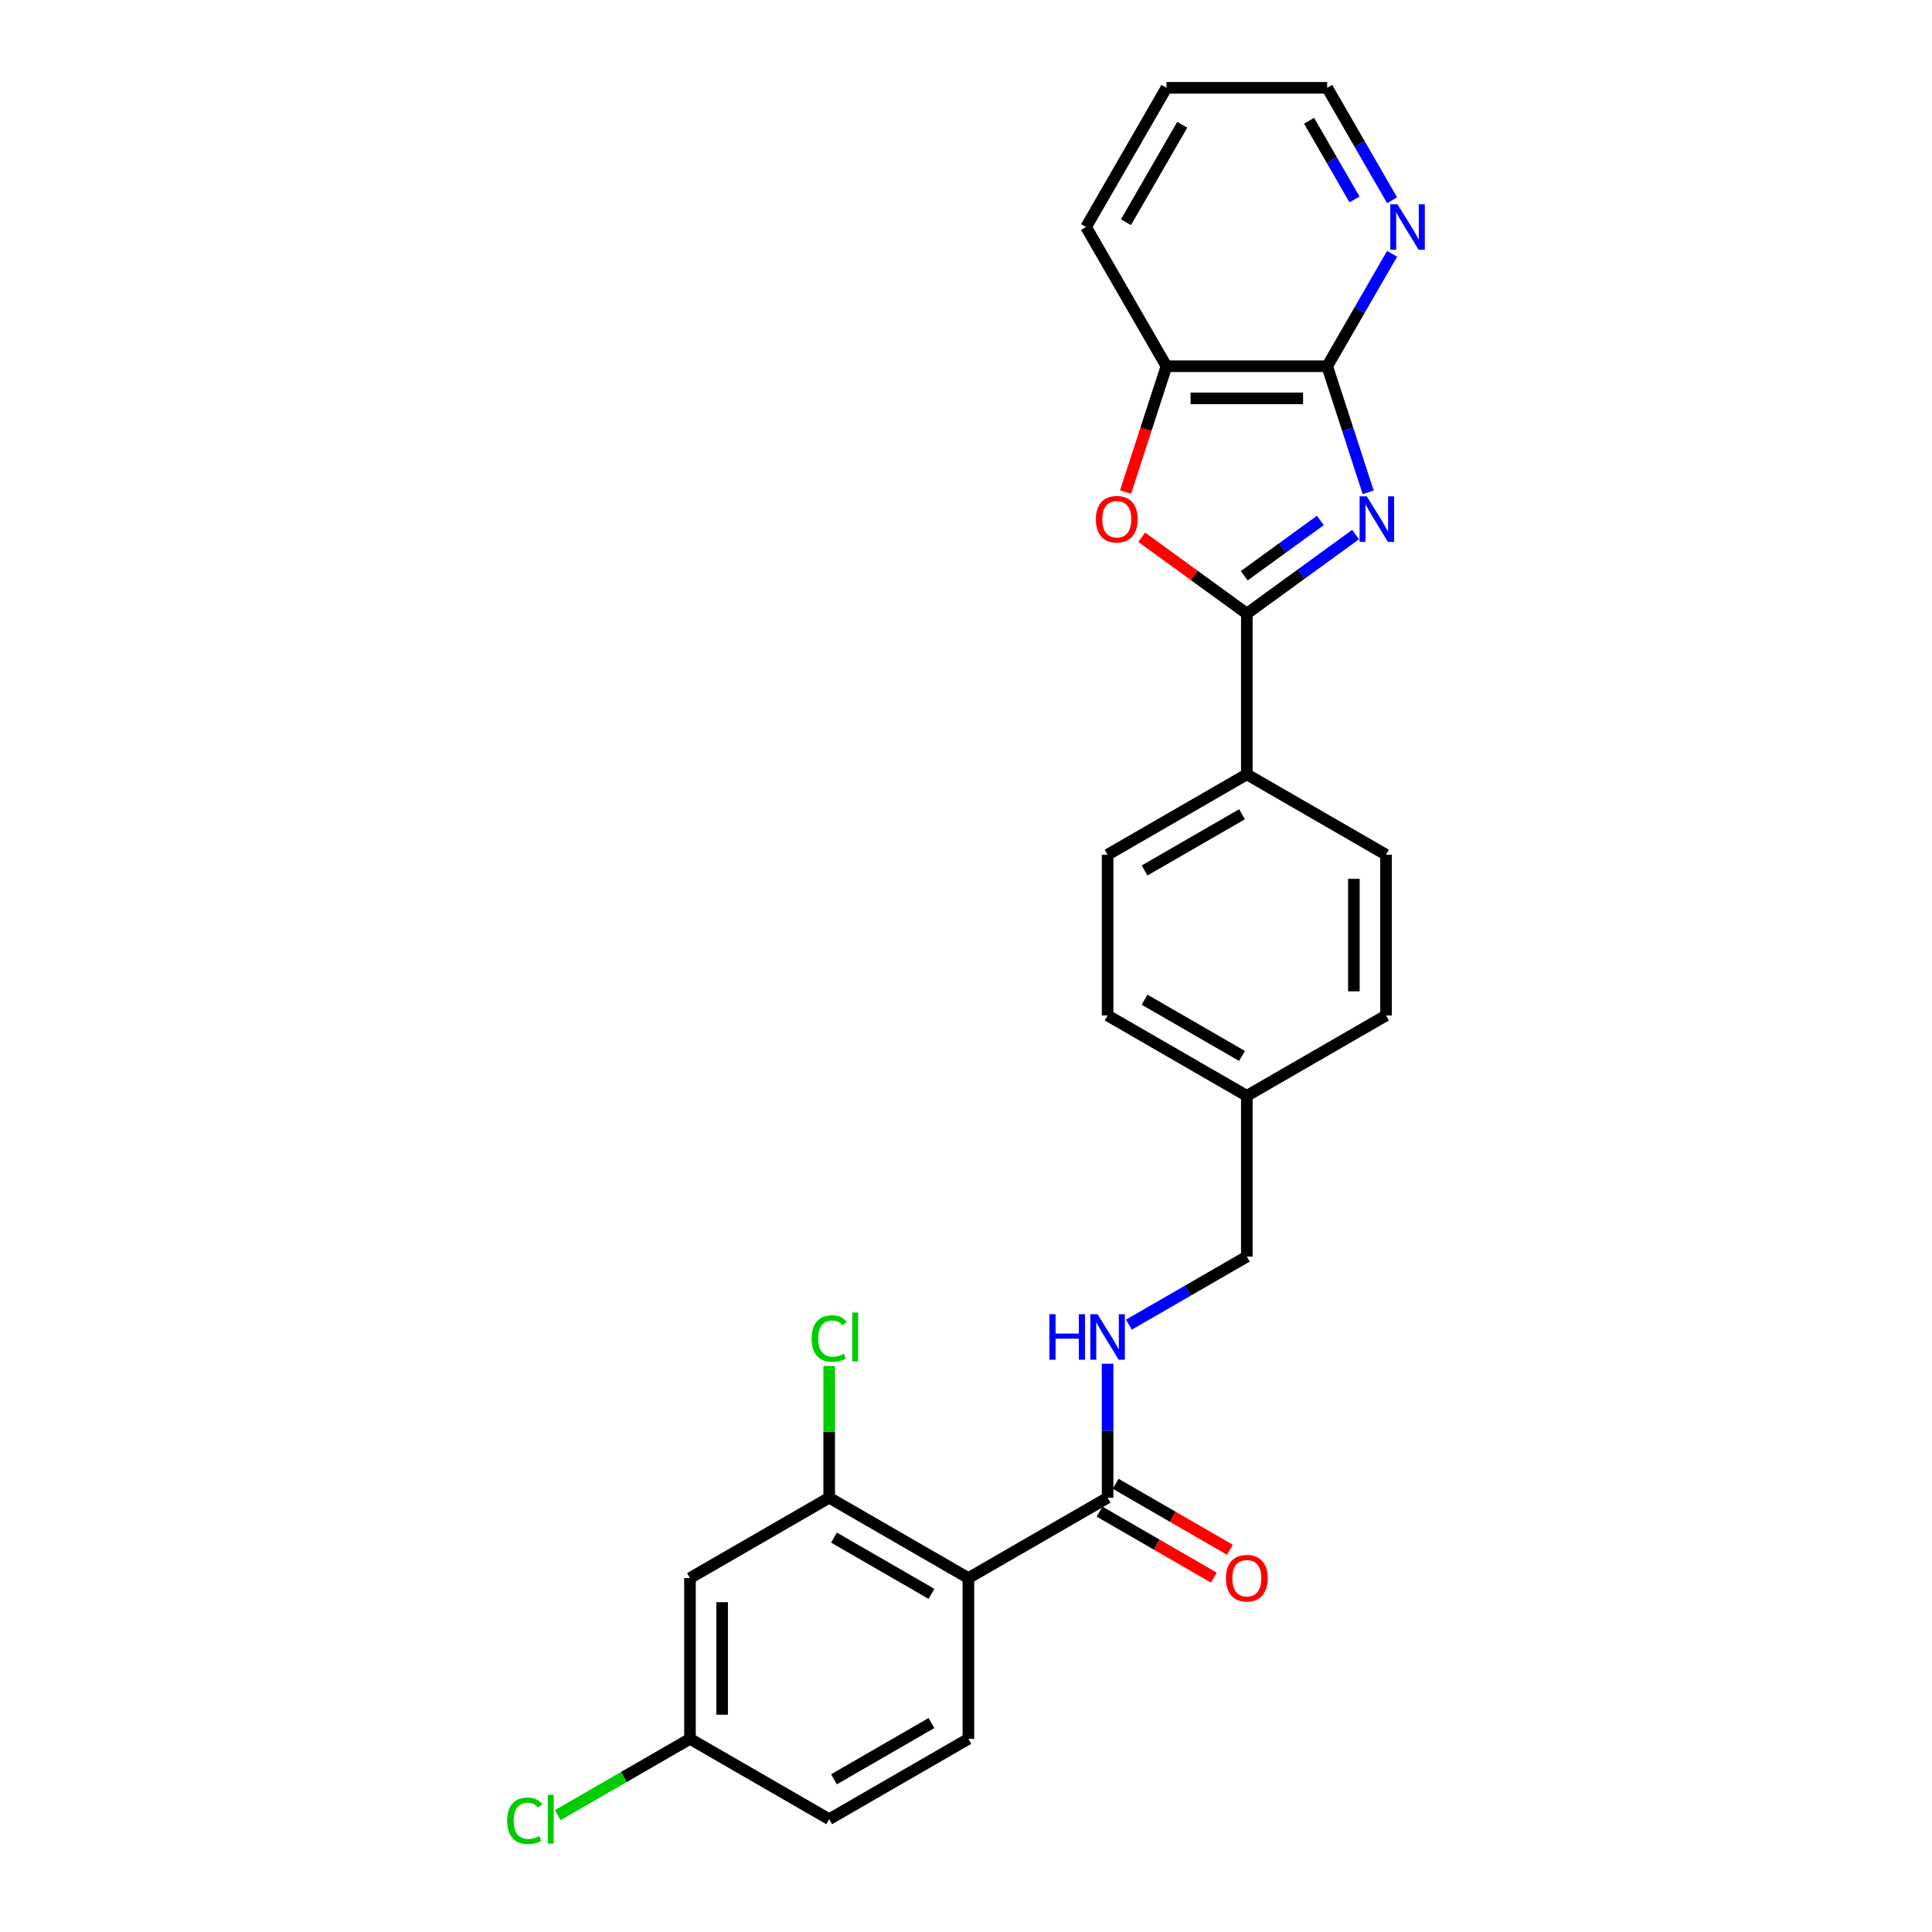 <?xml version='1.0' encoding='iso-8859-1'?>
<svg version='1.1' baseProfile='full'
              xmlns='http://www.w3.org/2000/svg'
                      xmlns:rdkit='http://www.rdkit.org/xml'
                      xmlns:xlink='http://www.w3.org/1999/xlink'
                  xml:space='preserve'
width='1000px' height='1000px' viewBox='0 0 1000 1000'>
<!-- END OF HEADER -->
<rect style='opacity:1.0;fill:#FFFFFF;stroke:none' width='1000' height='1000' x='0' y='0'> </rect>
<path class='bond-0' d='M 701.647,276.698 L 673.499,297.149' style='fill:none;fill-rule:evenodd;stroke:#0000FF;stroke-width:6px;stroke-linecap:butt;stroke-linejoin:miter;stroke-opacity:1' />
<path class='bond-0' d='M 673.499,297.149 L 645.351,317.6' style='fill:none;fill-rule:evenodd;stroke:#000000;stroke-width:6px;stroke-linecap:butt;stroke-linejoin:miter;stroke-opacity:1' />
<path class='bond-0' d='M 683.422,269.371 L 663.718,283.687' style='fill:none;fill-rule:evenodd;stroke:#0000FF;stroke-width:6px;stroke-linecap:butt;stroke-linejoin:miter;stroke-opacity:1' />
<path class='bond-0' d='M 663.718,283.687 L 644.014,298.002' style='fill:none;fill-rule:evenodd;stroke:#000000;stroke-width:6px;stroke-linecap:butt;stroke-linejoin:miter;stroke-opacity:1' />
<path class='bond-2' d='M 708.159,254.833 L 697.556,222.199' style='fill:none;fill-rule:evenodd;stroke:#0000FF;stroke-width:6px;stroke-linecap:butt;stroke-linejoin:miter;stroke-opacity:1' />
<path class='bond-2' d='M 697.556,222.199 L 686.952,189.565' style='fill:none;fill-rule:evenodd;stroke:#000000;stroke-width:6px;stroke-linecap:butt;stroke-linejoin:miter;stroke-opacity:1' />
<path class='bond-3' d='M 645.351,317.6 L 618.143,297.832' style='fill:none;fill-rule:evenodd;stroke:#000000;stroke-width:6px;stroke-linecap:butt;stroke-linejoin:miter;stroke-opacity:1' />
<path class='bond-3' d='M 618.143,297.832 L 590.935,278.065' style='fill:none;fill-rule:evenodd;stroke:#FF0000;stroke-width:6px;stroke-linecap:butt;stroke-linejoin:miter;stroke-opacity:1' />
<path class='bond-8' d='M 645.351,317.6 L 645.351,400.802' style='fill:none;fill-rule:evenodd;stroke:#000000;stroke-width:6px;stroke-linecap:butt;stroke-linejoin:miter;stroke-opacity:1' />
<path class='bond-1' d='M 501.241,816.813 L 573.296,775.212' style='fill:none;fill-rule:evenodd;stroke:#000000;stroke-width:6px;stroke-linecap:butt;stroke-linejoin:miter;stroke-opacity:1' />
<path class='bond-5' d='M 501.241,816.813 L 429.186,775.212' style='fill:none;fill-rule:evenodd;stroke:#000000;stroke-width:6px;stroke-linecap:butt;stroke-linejoin:miter;stroke-opacity:1' />
<path class='bond-5' d='M 482.112,824.984 L 431.674,795.863' style='fill:none;fill-rule:evenodd;stroke:#000000;stroke-width:6px;stroke-linecap:butt;stroke-linejoin:miter;stroke-opacity:1' />
<path class='bond-7' d='M 501.241,816.813 L 501.241,900.015' style='fill:none;fill-rule:evenodd;stroke:#000000;stroke-width:6px;stroke-linecap:butt;stroke-linejoin:miter;stroke-opacity:1' />
<path class='bond-6' d='M 686.952,189.565 L 603.75,189.565' style='fill:none;fill-rule:evenodd;stroke:#000000;stroke-width:6px;stroke-linecap:butt;stroke-linejoin:miter;stroke-opacity:1' />
<path class='bond-6' d='M 674.472,206.205 L 616.23,206.205' style='fill:none;fill-rule:evenodd;stroke:#000000;stroke-width:6px;stroke-linecap:butt;stroke-linejoin:miter;stroke-opacity:1' />
<path class='bond-11' d='M 686.952,189.565 L 703.751,160.468' style='fill:none;fill-rule:evenodd;stroke:#000000;stroke-width:6px;stroke-linecap:butt;stroke-linejoin:miter;stroke-opacity:1' />
<path class='bond-11' d='M 703.751,160.468 L 720.55,131.371' style='fill:none;fill-rule:evenodd;stroke:#0000FF;stroke-width:6px;stroke-linecap:butt;stroke-linejoin:miter;stroke-opacity:1' />
<path class='bond-26' d='M 582.586,254.7 L 593.168,222.133' style='fill:none;fill-rule:evenodd;stroke:#FF0000;stroke-width:6px;stroke-linecap:butt;stroke-linejoin:miter;stroke-opacity:1' />
<path class='bond-26' d='M 593.168,222.133 L 603.75,189.565' style='fill:none;fill-rule:evenodd;stroke:#000000;stroke-width:6px;stroke-linecap:butt;stroke-linejoin:miter;stroke-opacity:1' />
<path class='bond-4' d='M 573.296,775.212 L 573.296,740.541' style='fill:none;fill-rule:evenodd;stroke:#000000;stroke-width:6px;stroke-linecap:butt;stroke-linejoin:miter;stroke-opacity:1' />
<path class='bond-4' d='M 573.296,740.541 L 573.296,705.871' style='fill:none;fill-rule:evenodd;stroke:#0000FF;stroke-width:6px;stroke-linecap:butt;stroke-linejoin:miter;stroke-opacity:1' />
<path class='bond-12' d='M 569.136,782.417 L 598.715,799.495' style='fill:none;fill-rule:evenodd;stroke:#000000;stroke-width:6px;stroke-linecap:butt;stroke-linejoin:miter;stroke-opacity:1' />
<path class='bond-12' d='M 598.715,799.495 L 628.295,816.572' style='fill:none;fill-rule:evenodd;stroke:#FF0000;stroke-width:6px;stroke-linecap:butt;stroke-linejoin:miter;stroke-opacity:1' />
<path class='bond-12' d='M 577.456,768.006 L 607.035,785.084' style='fill:none;fill-rule:evenodd;stroke:#000000;stroke-width:6px;stroke-linecap:butt;stroke-linejoin:miter;stroke-opacity:1' />
<path class='bond-12' d='M 607.035,785.084 L 636.615,802.161' style='fill:none;fill-rule:evenodd;stroke:#FF0000;stroke-width:6px;stroke-linecap:butt;stroke-linejoin:miter;stroke-opacity:1' />
<path class='bond-10' d='M 429.186,775.212 L 357.13,816.813' style='fill:none;fill-rule:evenodd;stroke:#000000;stroke-width:6px;stroke-linecap:butt;stroke-linejoin:miter;stroke-opacity:1' />
<path class='bond-16' d='M 429.186,775.212 L 429.186,741.115' style='fill:none;fill-rule:evenodd;stroke:#000000;stroke-width:6px;stroke-linecap:butt;stroke-linejoin:miter;stroke-opacity:1' />
<path class='bond-16' d='M 429.186,741.115 L 429.186,707.019' style='fill:none;fill-rule:evenodd;stroke:#00CC00;stroke-width:6px;stroke-linecap:butt;stroke-linejoin:miter;stroke-opacity:1' />
<path class='bond-23' d='M 603.75,189.565 L 562.149,117.51' style='fill:none;fill-rule:evenodd;stroke:#000000;stroke-width:6px;stroke-linecap:butt;stroke-linejoin:miter;stroke-opacity:1' />
<path class='bond-18' d='M 501.241,900.015 L 429.186,941.616' style='fill:none;fill-rule:evenodd;stroke:#000000;stroke-width:6px;stroke-linecap:butt;stroke-linejoin:miter;stroke-opacity:1' />
<path class='bond-18' d='M 482.112,891.844 L 431.674,920.965' style='fill:none;fill-rule:evenodd;stroke:#000000;stroke-width:6px;stroke-linecap:butt;stroke-linejoin:miter;stroke-opacity:1' />
<path class='bond-13' d='M 645.351,400.802 L 573.296,442.403' style='fill:none;fill-rule:evenodd;stroke:#000000;stroke-width:6px;stroke-linecap:butt;stroke-linejoin:miter;stroke-opacity:1' />
<path class='bond-13' d='M 642.863,421.453 L 592.424,450.574' style='fill:none;fill-rule:evenodd;stroke:#000000;stroke-width:6px;stroke-linecap:butt;stroke-linejoin:miter;stroke-opacity:1' />
<path class='bond-14' d='M 645.351,400.802 L 717.406,442.403' style='fill:none;fill-rule:evenodd;stroke:#000000;stroke-width:6px;stroke-linecap:butt;stroke-linejoin:miter;stroke-opacity:1' />
<path class='bond-9' d='M 584.312,685.649 L 614.831,668.029' style='fill:none;fill-rule:evenodd;stroke:#0000FF;stroke-width:6px;stroke-linecap:butt;stroke-linejoin:miter;stroke-opacity:1' />
<path class='bond-9' d='M 614.831,668.029 L 645.351,650.408' style='fill:none;fill-rule:evenodd;stroke:#000000;stroke-width:6px;stroke-linecap:butt;stroke-linejoin:miter;stroke-opacity:1' />
<path class='bond-29' d='M 357.13,816.813 L 357.13,900.015' style='fill:none;fill-rule:evenodd;stroke:#000000;stroke-width:6px;stroke-linecap:butt;stroke-linejoin:miter;stroke-opacity:1' />
<path class='bond-29' d='M 373.771,829.293 L 373.771,887.534' style='fill:none;fill-rule:evenodd;stroke:#000000;stroke-width:6px;stroke-linecap:butt;stroke-linejoin:miter;stroke-opacity:1' />
<path class='bond-24' d='M 720.55,103.648 L 703.751,74.551' style='fill:none;fill-rule:evenodd;stroke:#0000FF;stroke-width:6px;stroke-linecap:butt;stroke-linejoin:miter;stroke-opacity:1' />
<path class='bond-24' d='M 703.751,74.551 L 686.952,45.455' style='fill:none;fill-rule:evenodd;stroke:#000000;stroke-width:6px;stroke-linecap:butt;stroke-linejoin:miter;stroke-opacity:1' />
<path class='bond-24' d='M 701.1,103.239 L 689.34,82.872' style='fill:none;fill-rule:evenodd;stroke:#0000FF;stroke-width:6px;stroke-linecap:butt;stroke-linejoin:miter;stroke-opacity:1' />
<path class='bond-24' d='M 689.34,82.872 L 677.581,62.504' style='fill:none;fill-rule:evenodd;stroke:#000000;stroke-width:6px;stroke-linecap:butt;stroke-linejoin:miter;stroke-opacity:1' />
<path class='bond-21' d='M 573.296,442.403 L 573.296,525.605' style='fill:none;fill-rule:evenodd;stroke:#000000;stroke-width:6px;stroke-linecap:butt;stroke-linejoin:miter;stroke-opacity:1' />
<path class='bond-20' d='M 717.406,442.403 L 717.406,525.605' style='fill:none;fill-rule:evenodd;stroke:#000000;stroke-width:6px;stroke-linecap:butt;stroke-linejoin:miter;stroke-opacity:1' />
<path class='bond-20' d='M 700.766,454.883 L 700.766,513.125' style='fill:none;fill-rule:evenodd;stroke:#000000;stroke-width:6px;stroke-linecap:butt;stroke-linejoin:miter;stroke-opacity:1' />
<path class='bond-15' d='M 357.13,900.015 L 429.186,941.616' style='fill:none;fill-rule:evenodd;stroke:#000000;stroke-width:6px;stroke-linecap:butt;stroke-linejoin:miter;stroke-opacity:1' />
<path class='bond-22' d='M 357.13,900.015 L 322.908,919.773' style='fill:none;fill-rule:evenodd;stroke:#000000;stroke-width:6px;stroke-linecap:butt;stroke-linejoin:miter;stroke-opacity:1' />
<path class='bond-22' d='M 322.908,919.773 L 288.686,939.531' style='fill:none;fill-rule:evenodd;stroke:#00CC00;stroke-width:6px;stroke-linecap:butt;stroke-linejoin:miter;stroke-opacity:1' />
<path class='bond-17' d='M 645.351,650.408 L 645.351,567.206' style='fill:none;fill-rule:evenodd;stroke:#000000;stroke-width:6px;stroke-linecap:butt;stroke-linejoin:miter;stroke-opacity:1' />
<path class='bond-19' d='M 645.351,567.206 L 717.406,525.605' style='fill:none;fill-rule:evenodd;stroke:#000000;stroke-width:6px;stroke-linecap:butt;stroke-linejoin:miter;stroke-opacity:1' />
<path class='bond-28' d='M 645.351,567.206 L 573.296,525.605' style='fill:none;fill-rule:evenodd;stroke:#000000;stroke-width:6px;stroke-linecap:butt;stroke-linejoin:miter;stroke-opacity:1' />
<path class='bond-28' d='M 642.863,546.555 L 592.424,517.434' style='fill:none;fill-rule:evenodd;stroke:#000000;stroke-width:6px;stroke-linecap:butt;stroke-linejoin:miter;stroke-opacity:1' />
<path class='bond-27' d='M 562.149,117.51 L 603.75,45.455' style='fill:none;fill-rule:evenodd;stroke:#000000;stroke-width:6px;stroke-linecap:butt;stroke-linejoin:miter;stroke-opacity:1' />
<path class='bond-27' d='M 582.8,115.022 L 611.921,64.583' style='fill:none;fill-rule:evenodd;stroke:#000000;stroke-width:6px;stroke-linecap:butt;stroke-linejoin:miter;stroke-opacity:1' />
<path class='bond-25' d='M 686.952,45.455 L 603.75,45.455' style='fill:none;fill-rule:evenodd;stroke:#000000;stroke-width:6px;stroke-linecap:butt;stroke-linejoin:miter;stroke-opacity:1' />
<path  class='atom-0' d='M 707.455 256.913
L 715.176 269.394
Q 715.941 270.625, 717.173 272.855
Q 718.404 275.085, 718.471 275.218
L 718.471 256.913
L 721.599 256.913
L 721.599 280.476
L 718.371 280.476
L 710.084 266.831
Q 709.119 265.234, 708.087 263.403
Q 707.089 261.573, 706.789 261.007
L 706.789 280.476
L 703.727 280.476
L 703.727 256.913
L 707.455 256.913
' fill='#0000FF'/>
<path  class='atom-4' d='M 567.223 268.761
Q 567.223 263.104, 570.018 259.942
Q 572.814 256.78, 578.039 256.78
Q 583.264 256.78, 586.06 259.942
Q 588.855 263.104, 588.855 268.761
Q 588.855 274.486, 586.027 277.747
Q 583.198 280.975, 578.039 280.975
Q 572.847 280.975, 570.018 277.747
Q 567.223 274.519, 567.223 268.761
M 578.039 278.313
Q 581.633 278.313, 583.564 275.917
Q 585.527 273.487, 585.527 268.761
Q 585.527 264.135, 583.564 261.806
Q 581.633 259.443, 578.039 259.443
Q 574.445 259.443, 572.481 261.772
Q 570.551 264.102, 570.551 268.761
Q 570.551 273.521, 572.481 275.917
Q 574.445 278.313, 578.039 278.313
' fill='#FF0000'/>
<path  class='atom-10' d='M 543.16 680.228
L 546.355 680.228
L 546.355 690.246
L 558.403 690.246
L 558.403 680.228
L 561.598 680.228
L 561.598 703.791
L 558.403 703.791
L 558.403 692.908
L 546.355 692.908
L 546.355 703.791
L 543.16 703.791
L 543.16 680.228
' fill='#0000FF'/>
<path  class='atom-10' d='M 568.087 680.228
L 575.809 692.708
Q 576.574 693.94, 577.805 696.17
Q 579.037 698.399, 579.103 698.532
L 579.103 680.228
L 582.232 680.228
L 582.232 703.791
L 579.004 703.791
L 570.717 690.146
Q 569.752 688.548, 568.72 686.718
Q 567.721 684.887, 567.422 684.322
L 567.422 703.791
L 564.36 703.791
L 564.36 680.228
L 568.087 680.228
' fill='#0000FF'/>
<path  class='atom-12' d='M 723.345 105.728
L 731.066 118.209
Q 731.831 119.44, 733.063 121.67
Q 734.294 123.9, 734.361 124.033
L 734.361 105.728
L 737.489 105.728
L 737.489 129.291
L 734.261 129.291
L 725.974 115.646
Q 725.009 114.049, 723.977 112.218
Q 722.979 110.388, 722.679 109.822
L 722.679 129.291
L 719.617 129.291
L 719.617 105.728
L 723.345 105.728
' fill='#0000FF'/>
<path  class='atom-13' d='M 634.535 816.879
Q 634.535 811.221, 637.33 808.06
Q 640.126 804.898, 645.351 804.898
Q 650.576 804.898, 653.372 808.06
Q 656.167 811.221, 656.167 816.879
Q 656.167 822.604, 653.339 825.865
Q 650.51 829.093, 645.351 829.093
Q 640.159 829.093, 637.33 825.865
Q 634.535 822.637, 634.535 816.879
M 645.351 826.431
Q 648.945 826.431, 650.876 824.035
Q 652.839 821.605, 652.839 816.879
Q 652.839 812.253, 650.876 809.923
Q 648.945 807.561, 645.351 807.561
Q 641.757 807.561, 639.793 809.89
Q 637.863 812.22, 637.863 816.879
Q 637.863 821.638, 639.793 824.035
Q 641.757 826.431, 645.351 826.431
' fill='#FF0000'/>
<path  class='atom-17' d='M 420.1 692.825
Q 420.1 686.967, 422.829 683.906
Q 425.591 680.81, 430.816 680.81
Q 435.675 680.81, 438.271 684.238
L 436.075 686.036
Q 434.178 683.539, 430.816 683.539
Q 427.255 683.539, 425.358 685.936
Q 423.495 688.299, 423.495 692.825
Q 423.495 697.484, 425.425 699.88
Q 427.388 702.277, 431.182 702.277
Q 433.778 702.277, 436.807 700.712
L 437.739 703.208
Q 436.507 704.007, 434.644 704.473
Q 432.78 704.939, 430.717 704.939
Q 425.591 704.939, 422.829 701.811
Q 420.1 698.682, 420.1 692.825
' fill='#00CC00'/>
<path  class='atom-17' d='M 441.133 679.379
L 444.195 679.379
L 444.195 704.64
L 441.133 704.64
L 441.133 679.379
' fill='#00CC00'/>
<path  class='atom-23' d='M 262.511 942.431
Q 262.511 936.574, 265.24 933.512
Q 268.002 930.417, 273.227 930.417
Q 278.086 930.417, 280.682 933.845
L 278.486 935.642
Q 276.589 933.146, 273.227 933.146
Q 269.666 933.146, 267.769 935.542
Q 265.905 937.905, 265.905 942.431
Q 265.905 947.091, 267.836 949.487
Q 269.799 951.883, 273.593 951.883
Q 276.189 951.883, 279.218 950.319
L 280.15 952.815
Q 278.918 953.614, 277.055 954.08
Q 275.191 954.545, 273.127 954.545
Q 268.002 954.545, 265.24 951.417
Q 262.511 948.289, 262.511 942.431
' fill='#00CC00'/>
<path  class='atom-23' d='M 283.544 928.986
L 286.606 928.986
L 286.606 954.246
L 283.544 954.246
L 283.544 928.986
' fill='#00CC00'/>
</svg>

